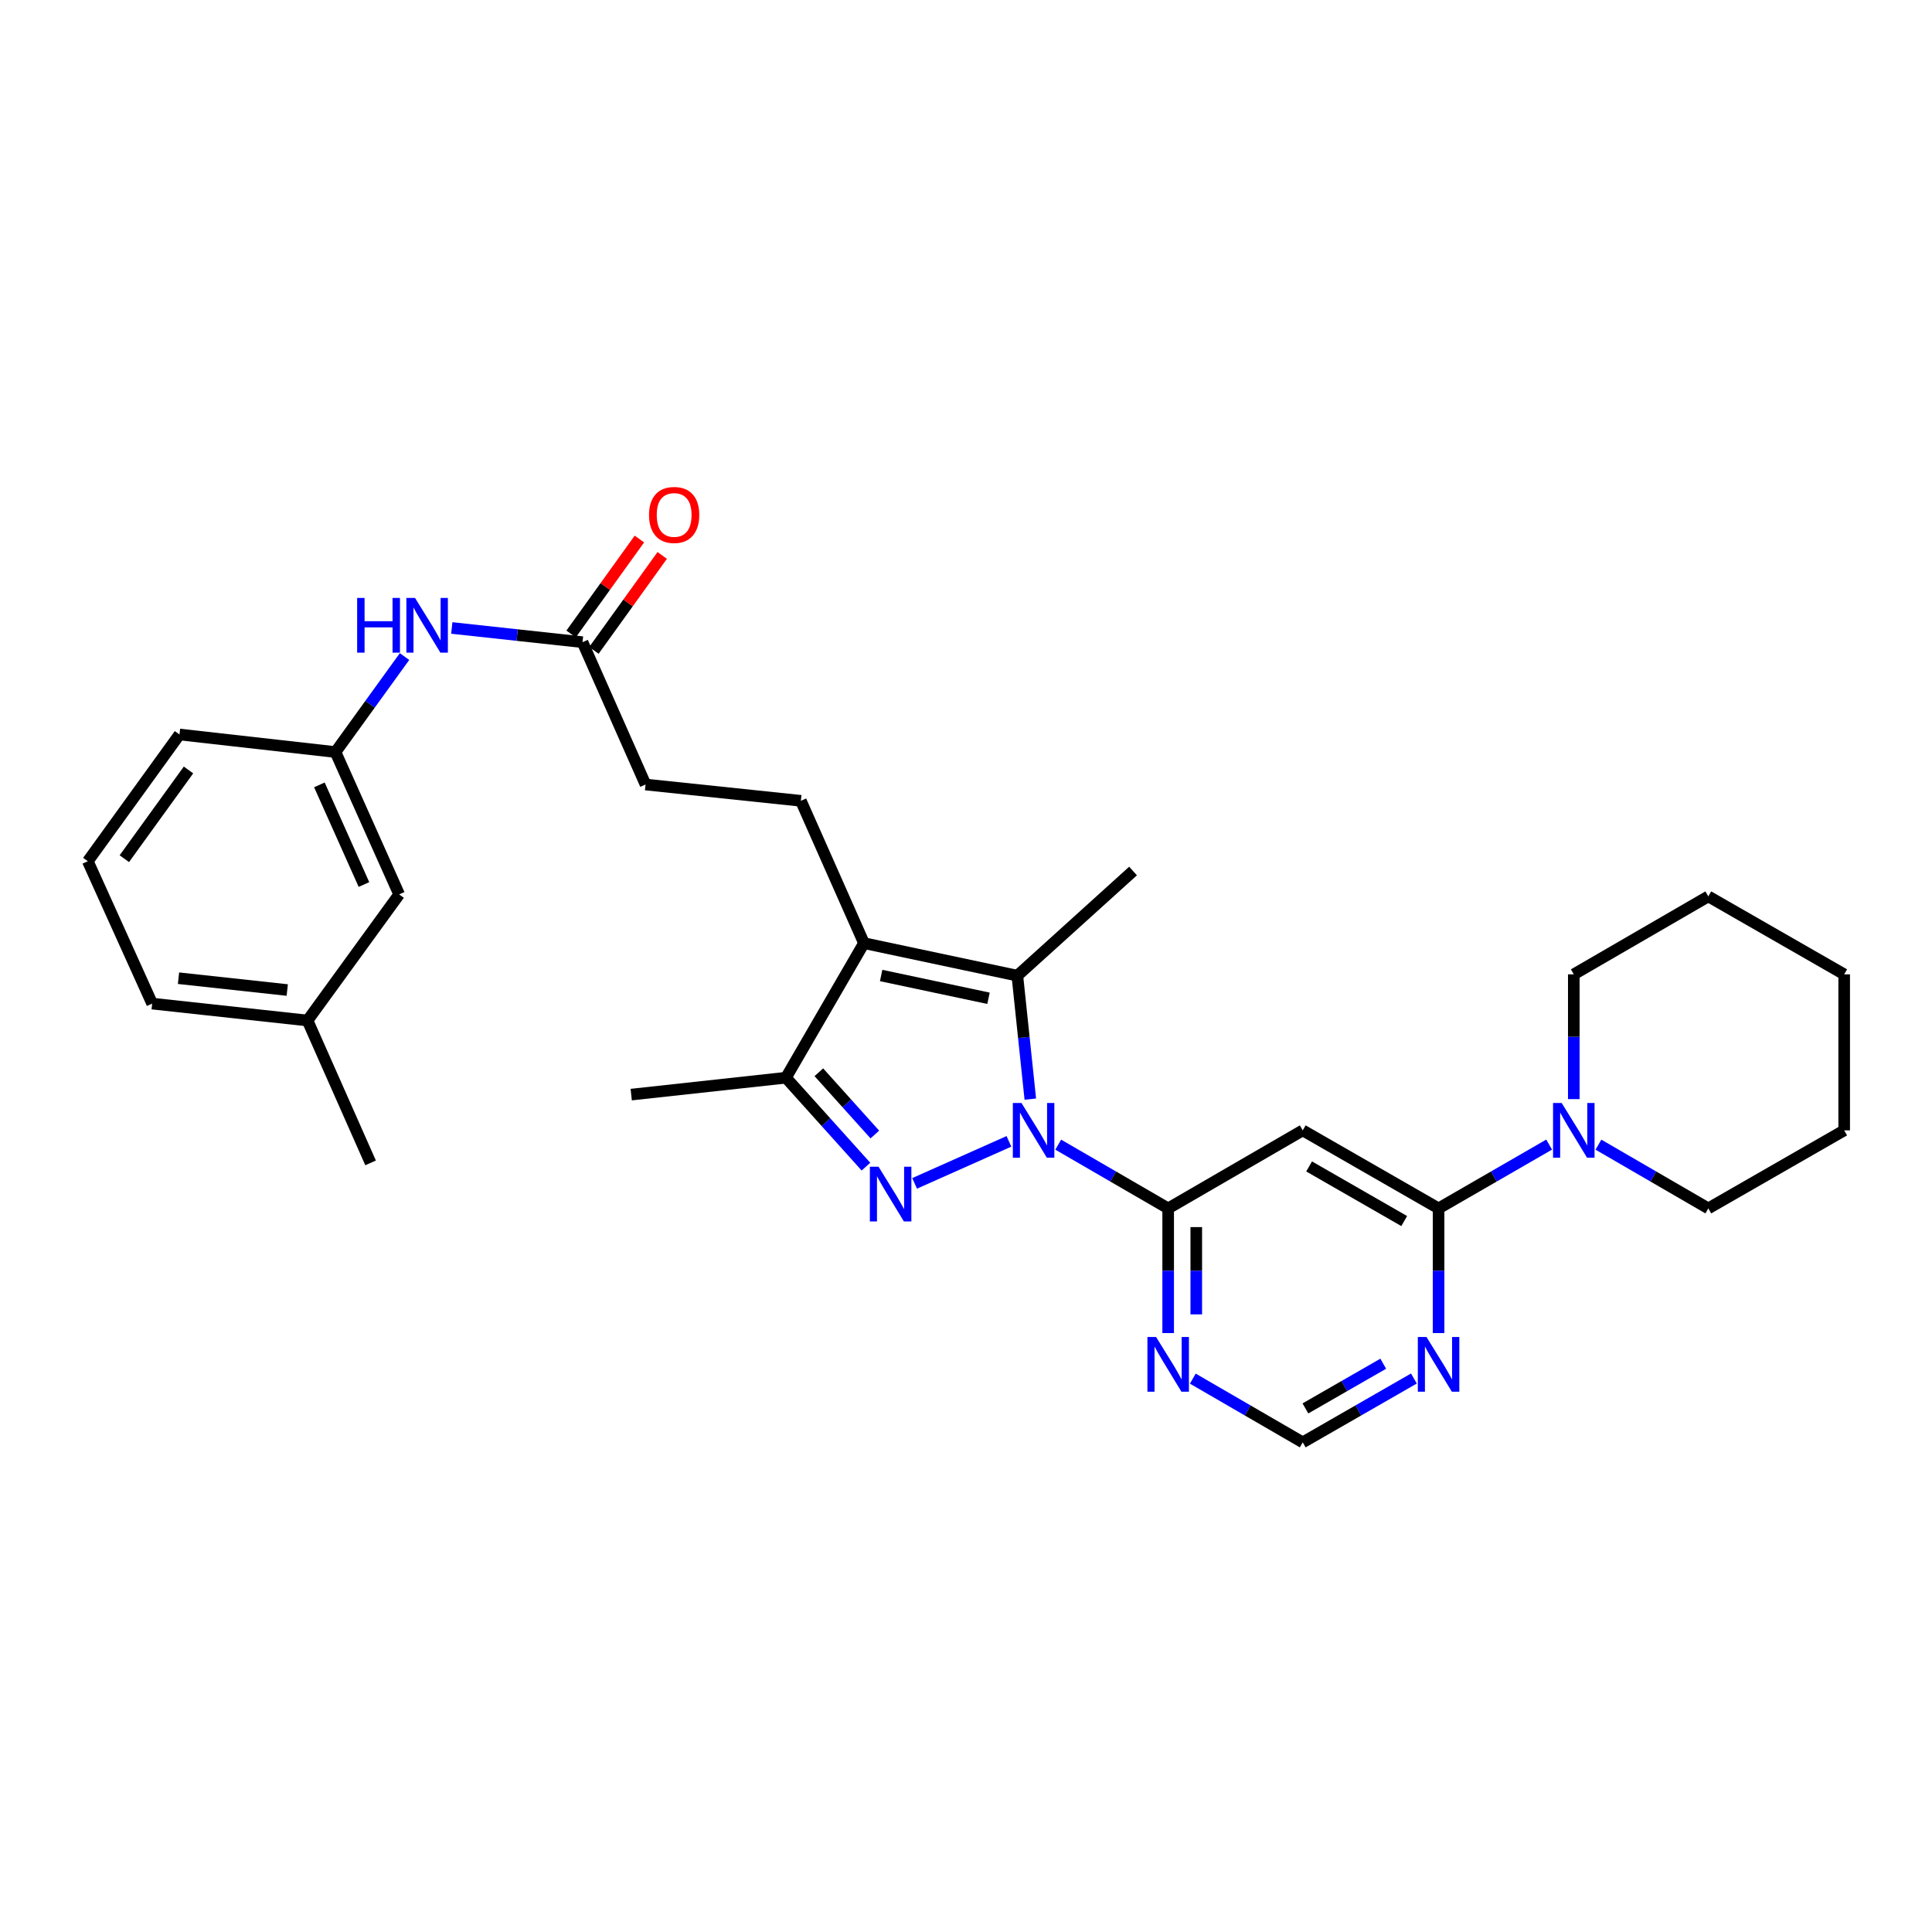 <?xml version='1.0' encoding='iso-8859-1'?>
<svg version='1.1' baseProfile='full'
              xmlns='http://www.w3.org/2000/svg'
                      xmlns:rdkit='http://www.rdkit.org/xml'
                      xmlns:xlink='http://www.w3.org/1999/xlink'
                  xml:space='preserve'
width='1000px' height='1000px' viewBox='0 0 1000 1000'>
<!-- END OF HEADER -->
<rect style='opacity:1.0;fill:#FFFFFF;stroke:none' width='1000' height='1000' x='0' y='0'> </rect>
<path class='bond-0' d='M 522.221,590.765 L 473.398,612.514' style='fill:none;fill-rule:evenodd;stroke:#0000FF;stroke-width:6px;stroke-linecap:butt;stroke-linejoin:miter;stroke-opacity:1' />
<path class='bond-1' d='M 533.287,568.906 L 529.931,536.956' style='fill:none;fill-rule:evenodd;stroke:#0000FF;stroke-width:6px;stroke-linecap:butt;stroke-linejoin:miter;stroke-opacity:1' />
<path class='bond-1' d='M 529.931,536.956 L 526.575,505.006' style='fill:none;fill-rule:evenodd;stroke:#000000;stroke-width:6px;stroke-linecap:butt;stroke-linejoin:miter;stroke-opacity:1' />
<path class='bond-3' d='M 547.739,592.472 L 576.191,608.967' style='fill:none;fill-rule:evenodd;stroke:#0000FF;stroke-width:6px;stroke-linecap:butt;stroke-linejoin:miter;stroke-opacity:1' />
<path class='bond-3' d='M 576.191,608.967 L 604.643,625.462' style='fill:none;fill-rule:evenodd;stroke:#000000;stroke-width:6px;stroke-linecap:butt;stroke-linejoin:miter;stroke-opacity:1' />
<path class='bond-4' d='M 448.217,603.853 L 427.511,580.835' style='fill:none;fill-rule:evenodd;stroke:#0000FF;stroke-width:6px;stroke-linecap:butt;stroke-linejoin:miter;stroke-opacity:1' />
<path class='bond-4' d='M 427.511,580.835 L 406.806,557.817' style='fill:none;fill-rule:evenodd;stroke:#000000;stroke-width:6px;stroke-linecap:butt;stroke-linejoin:miter;stroke-opacity:1' />
<path class='bond-4' d='M 452.818,587.221 L 438.324,571.109' style='fill:none;fill-rule:evenodd;stroke:#0000FF;stroke-width:6px;stroke-linecap:butt;stroke-linejoin:miter;stroke-opacity:1' />
<path class='bond-4' d='M 438.324,571.109 L 423.831,554.996' style='fill:none;fill-rule:evenodd;stroke:#000000;stroke-width:6px;stroke-linecap:butt;stroke-linejoin:miter;stroke-opacity:1' />
<path class='bond-2' d='M 526.575,505.006 L 447.189,488.168' style='fill:none;fill-rule:evenodd;stroke:#000000;stroke-width:6px;stroke-linecap:butt;stroke-linejoin:miter;stroke-opacity:1' />
<path class='bond-2' d='M 511.649,516.708 L 456.079,504.921' style='fill:none;fill-rule:evenodd;stroke:#000000;stroke-width:6px;stroke-linecap:butt;stroke-linejoin:miter;stroke-opacity:1' />
<path class='bond-18' d='M 526.575,505.006 L 586.464,450.838' style='fill:none;fill-rule:evenodd;stroke:#000000;stroke-width:6px;stroke-linecap:butt;stroke-linejoin:miter;stroke-opacity:1' />
<path class='bond-10' d='M 447.189,488.168 L 414.53,414.495' style='fill:none;fill-rule:evenodd;stroke:#000000;stroke-width:6px;stroke-linecap:butt;stroke-linejoin:miter;stroke-opacity:1' />
<path class='bond-30' d='M 447.189,488.168 L 406.806,557.817' style='fill:none;fill-rule:evenodd;stroke:#000000;stroke-width:6px;stroke-linecap:butt;stroke-linejoin:miter;stroke-opacity:1' />
<path class='bond-6' d='M 604.643,625.462 L 674.293,585.078' style='fill:none;fill-rule:evenodd;stroke:#000000;stroke-width:6px;stroke-linecap:butt;stroke-linejoin:miter;stroke-opacity:1' />
<path class='bond-8' d='M 604.643,625.462 L 604.643,657.732' style='fill:none;fill-rule:evenodd;stroke:#000000;stroke-width:6px;stroke-linecap:butt;stroke-linejoin:miter;stroke-opacity:1' />
<path class='bond-8' d='M 604.643,657.732 L 604.643,690.003' style='fill:none;fill-rule:evenodd;stroke:#0000FF;stroke-width:6px;stroke-linecap:butt;stroke-linejoin:miter;stroke-opacity:1' />
<path class='bond-8' d='M 619.187,635.143 L 619.187,657.732' style='fill:none;fill-rule:evenodd;stroke:#000000;stroke-width:6px;stroke-linecap:butt;stroke-linejoin:miter;stroke-opacity:1' />
<path class='bond-8' d='M 619.187,657.732 L 619.187,680.322' style='fill:none;fill-rule:evenodd;stroke:#0000FF;stroke-width:6px;stroke-linecap:butt;stroke-linejoin:miter;stroke-opacity:1' />
<path class='bond-20' d='M 406.806,557.817 L 326.717,566.567' style='fill:none;fill-rule:evenodd;stroke:#000000;stroke-width:6px;stroke-linecap:butt;stroke-linejoin:miter;stroke-opacity:1' />
<path class='bond-5' d='M 744.604,625.462 L 674.293,585.078' style='fill:none;fill-rule:evenodd;stroke:#000000;stroke-width:6px;stroke-linecap:butt;stroke-linejoin:miter;stroke-opacity:1' />
<path class='bond-5' d='M 726.814,632.016 L 677.596,603.748' style='fill:none;fill-rule:evenodd;stroke:#000000;stroke-width:6px;stroke-linecap:butt;stroke-linejoin:miter;stroke-opacity:1' />
<path class='bond-7' d='M 744.604,625.462 L 773.218,608.952' style='fill:none;fill-rule:evenodd;stroke:#000000;stroke-width:6px;stroke-linecap:butt;stroke-linejoin:miter;stroke-opacity:1' />
<path class='bond-7' d='M 773.218,608.952 L 801.833,592.441' style='fill:none;fill-rule:evenodd;stroke:#0000FF;stroke-width:6px;stroke-linecap:butt;stroke-linejoin:miter;stroke-opacity:1' />
<path class='bond-31' d='M 744.604,625.462 L 744.604,657.732' style='fill:none;fill-rule:evenodd;stroke:#000000;stroke-width:6px;stroke-linecap:butt;stroke-linejoin:miter;stroke-opacity:1' />
<path class='bond-31' d='M 744.604,657.732 L 744.604,690.003' style='fill:none;fill-rule:evenodd;stroke:#0000FF;stroke-width:6px;stroke-linecap:butt;stroke-linejoin:miter;stroke-opacity:1' />
<path class='bond-21' d='M 814.593,568.9 L 814.593,536.609' style='fill:none;fill-rule:evenodd;stroke:#0000FF;stroke-width:6px;stroke-linecap:butt;stroke-linejoin:miter;stroke-opacity:1' />
<path class='bond-21' d='M 814.593,536.609 L 814.593,504.319' style='fill:none;fill-rule:evenodd;stroke:#000000;stroke-width:6px;stroke-linecap:butt;stroke-linejoin:miter;stroke-opacity:1' />
<path class='bond-22' d='M 827.345,592.475 L 855.781,608.969' style='fill:none;fill-rule:evenodd;stroke:#0000FF;stroke-width:6px;stroke-linecap:butt;stroke-linejoin:miter;stroke-opacity:1' />
<path class='bond-22' d='M 855.781,608.969 L 884.218,625.462' style='fill:none;fill-rule:evenodd;stroke:#000000;stroke-width:6px;stroke-linecap:butt;stroke-linejoin:miter;stroke-opacity:1' />
<path class='bond-12' d='M 617.396,713.575 L 645.844,730.07' style='fill:none;fill-rule:evenodd;stroke:#0000FF;stroke-width:6px;stroke-linecap:butt;stroke-linejoin:miter;stroke-opacity:1' />
<path class='bond-12' d='M 645.844,730.07 L 674.293,746.564' style='fill:none;fill-rule:evenodd;stroke:#000000;stroke-width:6px;stroke-linecap:butt;stroke-linejoin:miter;stroke-opacity:1' />
<path class='bond-9' d='M 731.837,713.514 L 703.065,730.039' style='fill:none;fill-rule:evenodd;stroke:#0000FF;stroke-width:6px;stroke-linecap:butt;stroke-linejoin:miter;stroke-opacity:1' />
<path class='bond-9' d='M 703.065,730.039 L 674.293,746.564' style='fill:none;fill-rule:evenodd;stroke:#000000;stroke-width:6px;stroke-linecap:butt;stroke-linejoin:miter;stroke-opacity:1' />
<path class='bond-9' d='M 715.962,705.859 L 695.821,717.427' style='fill:none;fill-rule:evenodd;stroke:#0000FF;stroke-width:6px;stroke-linecap:butt;stroke-linejoin:miter;stroke-opacity:1' />
<path class='bond-9' d='M 695.821,717.427 L 675.681,728.995' style='fill:none;fill-rule:evenodd;stroke:#000000;stroke-width:6px;stroke-linecap:butt;stroke-linejoin:miter;stroke-opacity:1' />
<path class='bond-16' d='M 414.53,414.495 L 334.135,406.067' style='fill:none;fill-rule:evenodd;stroke:#000000;stroke-width:6px;stroke-linecap:butt;stroke-linejoin:miter;stroke-opacity:1' />
<path class='bond-11' d='M 301.508,332.386 L 334.135,406.067' style='fill:none;fill-rule:evenodd;stroke:#000000;stroke-width:6px;stroke-linecap:butt;stroke-linejoin:miter;stroke-opacity:1' />
<path class='bond-13' d='M 301.508,332.386 L 267.675,328.712' style='fill:none;fill-rule:evenodd;stroke:#000000;stroke-width:6px;stroke-linecap:butt;stroke-linejoin:miter;stroke-opacity:1' />
<path class='bond-13' d='M 267.675,328.712 L 233.843,325.038' style='fill:none;fill-rule:evenodd;stroke:#0000FF;stroke-width:6px;stroke-linecap:butt;stroke-linejoin:miter;stroke-opacity:1' />
<path class='bond-15' d='M 307.411,336.633 L 325.087,312.062' style='fill:none;fill-rule:evenodd;stroke:#000000;stroke-width:6px;stroke-linecap:butt;stroke-linejoin:miter;stroke-opacity:1' />
<path class='bond-15' d='M 325.087,312.062 L 342.762,287.491' style='fill:none;fill-rule:evenodd;stroke:#FF0000;stroke-width:6px;stroke-linecap:butt;stroke-linejoin:miter;stroke-opacity:1' />
<path class='bond-15' d='M 295.605,328.14 L 313.28,303.569' style='fill:none;fill-rule:evenodd;stroke:#000000;stroke-width:6px;stroke-linecap:butt;stroke-linejoin:miter;stroke-opacity:1' />
<path class='bond-15' d='M 313.28,303.569 L 330.956,278.998' style='fill:none;fill-rule:evenodd;stroke:#FF0000;stroke-width:6px;stroke-linecap:butt;stroke-linejoin:miter;stroke-opacity:1' />
<path class='bond-14' d='M 209.381,339.836 L 191.516,364.548' style='fill:none;fill-rule:evenodd;stroke:#0000FF;stroke-width:6px;stroke-linecap:butt;stroke-linejoin:miter;stroke-opacity:1' />
<path class='bond-14' d='M 191.516,364.548 L 173.651,389.261' style='fill:none;fill-rule:evenodd;stroke:#000000;stroke-width:6px;stroke-linecap:butt;stroke-linejoin:miter;stroke-opacity:1' />
<path class='bond-17' d='M 173.651,389.261 L 206.601,462.942' style='fill:none;fill-rule:evenodd;stroke:#000000;stroke-width:6px;stroke-linecap:butt;stroke-linejoin:miter;stroke-opacity:1' />
<path class='bond-17' d='M 165.317,406.25 L 188.382,457.827' style='fill:none;fill-rule:evenodd;stroke:#000000;stroke-width:6px;stroke-linecap:butt;stroke-linejoin:miter;stroke-opacity:1' />
<path class='bond-24' d='M 173.651,389.261 L 92.9,380.171' style='fill:none;fill-rule:evenodd;stroke:#000000;stroke-width:6px;stroke-linecap:butt;stroke-linejoin:miter;stroke-opacity:1' />
<path class='bond-19' d='M 206.601,462.942 L 159.172,528.212' style='fill:none;fill-rule:evenodd;stroke:#000000;stroke-width:6px;stroke-linecap:butt;stroke-linejoin:miter;stroke-opacity:1' />
<path class='bond-26' d='M 159.172,528.212 L 191.815,601.909' style='fill:none;fill-rule:evenodd;stroke:#000000;stroke-width:6px;stroke-linecap:butt;stroke-linejoin:miter;stroke-opacity:1' />
<path class='bond-33' d='M 159.172,528.212 L 78.76,519.461' style='fill:none;fill-rule:evenodd;stroke:#000000;stroke-width:6px;stroke-linecap:butt;stroke-linejoin:miter;stroke-opacity:1' />
<path class='bond-33' d='M 148.683,512.441 L 92.395,506.315' style='fill:none;fill-rule:evenodd;stroke:#000000;stroke-width:6px;stroke-linecap:butt;stroke-linejoin:miter;stroke-opacity:1' />
<path class='bond-28' d='M 814.593,504.319 L 884.218,463.968' style='fill:none;fill-rule:evenodd;stroke:#000000;stroke-width:6px;stroke-linecap:butt;stroke-linejoin:miter;stroke-opacity:1' />
<path class='bond-27' d='M 884.218,625.462 L 954.545,585.078' style='fill:none;fill-rule:evenodd;stroke:#000000;stroke-width:6px;stroke-linecap:butt;stroke-linejoin:miter;stroke-opacity:1' />
<path class='bond-23' d='M 45.455,445.772 L 92.9,380.171' style='fill:none;fill-rule:evenodd;stroke:#000000;stroke-width:6px;stroke-linecap:butt;stroke-linejoin:miter;stroke-opacity:1' />
<path class='bond-23' d='M 64.356,444.455 L 97.568,398.534' style='fill:none;fill-rule:evenodd;stroke:#000000;stroke-width:6px;stroke-linecap:butt;stroke-linejoin:miter;stroke-opacity:1' />
<path class='bond-25' d='M 45.455,445.772 L 78.76,519.461' style='fill:none;fill-rule:evenodd;stroke:#000000;stroke-width:6px;stroke-linecap:butt;stroke-linejoin:miter;stroke-opacity:1' />
<path class='bond-29' d='M 954.545,585.078 L 954.545,504.319' style='fill:none;fill-rule:evenodd;stroke:#000000;stroke-width:6px;stroke-linecap:butt;stroke-linejoin:miter;stroke-opacity:1' />
<path class='bond-32' d='M 884.218,463.968 L 954.545,504.319' style='fill:none;fill-rule:evenodd;stroke:#000000;stroke-width:6px;stroke-linecap:butt;stroke-linejoin:miter;stroke-opacity:1' />
<path  class='atom-0' d='M 528.726 570.918
L 538.006 585.918
Q 538.926 587.398, 540.406 590.078
Q 541.886 592.758, 541.966 592.918
L 541.966 570.918
L 545.726 570.918
L 545.726 599.238
L 541.846 599.238
L 531.886 582.838
Q 530.726 580.918, 529.486 578.718
Q 528.286 576.518, 527.926 575.838
L 527.926 599.238
L 524.246 599.238
L 524.246 570.918
L 528.726 570.918
' fill='#0000FF'/>
<path  class='atom-1' d='M 454.722 603.885
L 464.002 618.885
Q 464.922 620.365, 466.402 623.045
Q 467.882 625.725, 467.962 625.885
L 467.962 603.885
L 471.722 603.885
L 471.722 632.205
L 467.842 632.205
L 457.882 615.805
Q 456.722 613.885, 455.482 611.685
Q 454.282 609.485, 453.922 608.805
L 453.922 632.205
L 450.242 632.205
L 450.242 603.885
L 454.722 603.885
' fill='#0000FF'/>
<path  class='atom-8' d='M 808.333 570.918
L 817.613 585.918
Q 818.533 587.398, 820.013 590.078
Q 821.493 592.758, 821.573 592.918
L 821.573 570.918
L 825.333 570.918
L 825.333 599.238
L 821.453 599.238
L 811.493 582.838
Q 810.333 580.918, 809.093 578.718
Q 807.893 576.518, 807.533 575.838
L 807.533 599.238
L 803.853 599.238
L 803.853 570.918
L 808.333 570.918
' fill='#0000FF'/>
<path  class='atom-9' d='M 598.383 692.021
L 607.663 707.021
Q 608.583 708.501, 610.063 711.181
Q 611.543 713.861, 611.623 714.021
L 611.623 692.021
L 615.383 692.021
L 615.383 720.341
L 611.503 720.341
L 601.543 703.941
Q 600.383 702.021, 599.143 699.821
Q 597.943 697.621, 597.583 696.941
L 597.583 720.341
L 593.903 720.341
L 593.903 692.021
L 598.383 692.021
' fill='#0000FF'/>
<path  class='atom-10' d='M 738.344 692.021
L 747.624 707.021
Q 748.544 708.501, 750.024 711.181
Q 751.504 713.861, 751.584 714.021
L 751.584 692.021
L 755.344 692.021
L 755.344 720.341
L 751.464 720.341
L 741.504 703.941
Q 740.344 702.021, 739.104 699.821
Q 737.904 697.621, 737.544 696.941
L 737.544 720.341
L 733.864 720.341
L 733.864 692.021
L 738.344 692.021
' fill='#0000FF'/>
<path  class='atom-14' d='M 184.86 309.492
L 188.7 309.492
L 188.7 321.532
L 203.18 321.532
L 203.18 309.492
L 207.02 309.492
L 207.02 337.812
L 203.18 337.812
L 203.18 324.732
L 188.7 324.732
L 188.7 337.812
L 184.86 337.812
L 184.86 309.492
' fill='#0000FF'/>
<path  class='atom-14' d='M 214.82 309.492
L 224.1 324.492
Q 225.02 325.972, 226.5 328.652
Q 227.98 331.332, 228.06 331.492
L 228.06 309.492
L 231.82 309.492
L 231.82 337.812
L 227.94 337.812
L 217.98 321.412
Q 216.82 319.492, 215.58 317.292
Q 214.38 315.092, 214.02 314.412
L 214.02 337.812
L 210.34 337.812
L 210.34 309.492
L 214.82 309.492
' fill='#0000FF'/>
<path  class='atom-16' d='M 335.937 266.534
Q 335.937 259.734, 339.297 255.934
Q 342.657 252.134, 348.937 252.134
Q 355.217 252.134, 358.577 255.934
Q 361.937 259.734, 361.937 266.534
Q 361.937 273.414, 358.537 277.334
Q 355.137 281.214, 348.937 281.214
Q 342.697 281.214, 339.297 277.334
Q 335.937 273.454, 335.937 266.534
M 348.937 278.014
Q 353.257 278.014, 355.577 275.134
Q 357.937 272.214, 357.937 266.534
Q 357.937 260.974, 355.577 258.174
Q 353.257 255.334, 348.937 255.334
Q 344.617 255.334, 342.257 258.134
Q 339.937 260.934, 339.937 266.534
Q 339.937 272.254, 342.257 275.134
Q 344.617 278.014, 348.937 278.014
' fill='#FF0000'/>
</svg>
